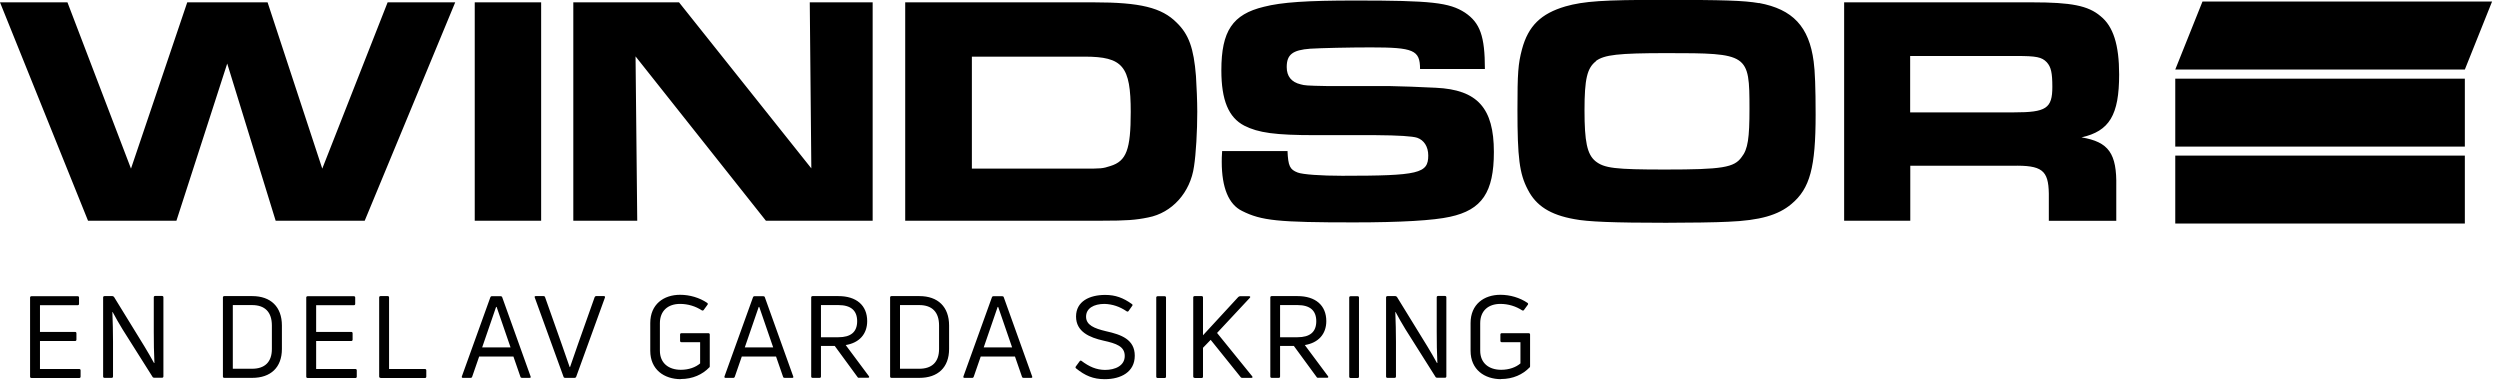 <svg width="192" height="30" viewBox="0 0 192 30" fill="none" xmlns="http://www.w3.org/2000/svg">
<g clip-path="url(#clip0_153_69)">
<path d="M5.18 0.18L10.06 12.95L14.38 0.18H20.55L24.75 12.95L29.77 0.18H34.96L28.01 16.95H21.17L17.45 4.88L13.55 16.95H6.76L0 0.18H5.18ZM36.46 0.18H41.56V16.95H36.46V0.18ZM44.03 0.18H52.15L62.31 12.93L62.19 0.18H67.02V16.95H58.82L48.81 4.33L48.94 16.95H44.03V0.18ZM83.19 12.95C84.57 12.95 84.67 12.95 85.28 12.75C86.51 12.37 86.84 11.49 86.84 8.6C86.84 5.08 86.24 4.35 83.29 4.35H74.64V12.95H83.19ZM69.53 0.18H84.01C87.56 0.18 89.22 0.58 90.37 1.74C91.3 2.64 91.68 3.7 91.85 5.84C91.9 6.62 91.95 7.78 91.95 8.58C91.95 10.09 91.85 11.82 91.7 12.78C91.42 14.79 90.01 16.35 88.18 16.7C87.22 16.9 86.47 16.95 84.68 16.95H69.52V0.18H69.53ZM98.88 11.59C98.93 12.75 99.06 13.02 99.66 13.25C100.04 13.4 101.47 13.5 103.08 13.5C108.99 13.5 109.69 13.32 109.69 11.94C109.69 11.26 109.36 10.76 108.84 10.58C108.473 10.46 107.41 10.393 105.65 10.38H101.02C97.93 10.38 96.64 10.2 95.56 9.65C94.35 9.02 93.8 7.69 93.8 5.4C93.8 2.38 94.66 1.1 97.07 0.52C98.43 0.17 100.39 0.04 104.06 0.04C109.94 0.04 111.3 0.19 112.51 0.97C113.67 1.75 114.04 2.78 114.04 5.3H109.06C109.06 3.84 108.56 3.64 105.26 3.64C103.63 3.64 101.44 3.69 100.63 3.74C99.27 3.84 98.82 4.19 98.82 5.15C98.82 5.85 99.17 6.31 99.9 6.48C100.2 6.56 100.3 6.58 101.96 6.61H106.71C107.16 6.61 109.43 6.69 110.28 6.74C113.47 6.89 114.73 8.3 114.73 11.67C114.73 14.76 113.82 16.12 111.36 16.65C110.1 16.93 107.61 17.08 103.97 17.08C98.16 17.08 96.88 16.95 95.39 16.2C94.36 15.7 93.83 14.41 93.83 12.43C93.83 12.28 93.83 11.95 93.86 11.6H98.86L98.88 11.59ZM122.57 4.7C121.89 5.23 121.69 6.06 121.69 8.47C121.69 10.88 121.89 11.84 122.52 12.37C123.2 12.92 124.03 13.02 127.88 13.02C132.28 13.02 133.19 12.87 133.76 12.06C134.24 11.46 134.36 10.6 134.36 8.36C134.36 4.13 134.28 4.08 128 4.08C124.25 4.08 123.22 4.21 122.57 4.68M135.09 0.23C137.68 0.71 138.94 2.04 139.29 4.73C139.39 5.41 139.44 6.77 139.44 8.8C139.44 12.85 139.01 14.48 137.58 15.67C136.57 16.52 135.17 16.93 132.73 17.03C131.82 17.08 129.59 17.11 127.95 17.11C123.95 17.11 121.91 17.03 120.91 16.83C119.05 16.5 117.97 15.8 117.34 14.57C116.69 13.34 116.54 12.11 116.54 8.43C116.54 5.61 116.59 4.91 116.89 3.78C117.37 1.99 118.35 1.04 120.23 0.49C121.64 0.09 123.17 -0.01 127.6 -0.01C132.43 -0.01 133.91 0.04 135.09 0.24M154.68 8.63C157.14 8.63 157.62 8.33 157.62 6.67C157.62 5.59 157.52 5.14 157.19 4.78C156.81 4.38 156.39 4.3 154.85 4.3H146.7V8.63H154.67H154.68ZM141.63 0.18H156.09C159.06 0.18 160.37 0.43 161.32 1.24C162.3 2.02 162.75 3.45 162.75 5.72C162.75 8.84 162 10.07 159.86 10.55C161.95 10.9 162.58 11.78 162.53 14.32V16.96H157.35V14.87C157.32 13.06 156.82 12.68 154.53 12.73H146.71V16.95H141.63V0.18ZM167.06 11.95H189.3V17.17H167.06V11.95ZM167.06 6.04H189.3V11.26H167.06V6.04ZM167.06 5.34H189.3L191.39 0.12H169.15L167.06 5.34Z" fill="black"/>
<path d="M3.07 28.34H6.09C6.15 28.34 6.19 28.38 6.19 28.44V28.93C6.19 28.99 6.15 29.03 6.09 29.03H2.42C2.35 29.03 2.31 28.99 2.31 28.93V22.85C2.31 22.79 2.35 22.75 2.42 22.75H5.97C6.03 22.75 6.07 22.79 6.07 22.85V23.34C6.07 23.4 6.03 23.44 5.97 23.44H3.07V25.49H5.77C5.83 25.49 5.87 25.53 5.87 25.6V26.08C5.87 26.15 5.83 26.19 5.77 26.19H3.07V28.35V28.34ZM8.03 29.02C7.96 29.02 7.92 28.98 7.92 28.92V22.84C7.92 22.78 7.96 22.74 8.03 22.74H8.64C8.64 22.74 8.74 22.77 8.76 22.81L11.09 26.6C11.33 27 11.61 27.47 11.83 27.88H11.86C11.82 27.14 11.81 26.23 11.81 25.49V22.83C11.81 22.77 11.85 22.73 11.91 22.73H12.45C12.51 22.73 12.55 22.77 12.55 22.83V28.91C12.55 28.97 12.51 29.01 12.45 29.01H11.84C11.79 29.01 11.74 28.99 11.72 28.95L9.41 25.29C9.16 24.88 8.87 24.38 8.65 23.96H8.63C8.66 24.66 8.68 25.57 8.68 26.26V28.92C8.68 28.98 8.64 29.02 8.57 29.02H8.03ZM17.23 29.02C17.16 29.02 17.12 28.98 17.12 28.92V22.84C17.12 22.78 17.16 22.74 17.23 22.74H19.37C20.79 22.74 21.65 23.56 21.65 25V26.8C21.65 28.22 20.79 29.02 19.37 29.02H17.23ZM17.88 28.32H19.36C20.33 28.32 20.88 27.81 20.88 26.8V25C20.88 23.96 20.34 23.43 19.36 23.43H17.88V28.32ZM24.28 28.34H27.3C27.36 28.34 27.4 28.38 27.4 28.44V28.93C27.4 28.99 27.36 29.03 27.3 29.03H23.63C23.56 29.03 23.52 28.99 23.52 28.93V22.85C23.52 22.79 23.56 22.75 23.63 22.75H27.18C27.24 22.75 27.28 22.79 27.28 22.85V23.34C27.28 23.4 27.24 23.44 27.18 23.44H24.28V25.49H26.98C27.04 25.49 27.08 25.53 27.08 25.6V26.08C27.08 26.15 27.04 26.19 26.98 26.19H24.28V28.35V28.34ZM29.23 29.02C29.16 29.02 29.12 28.98 29.12 28.92V22.84C29.12 22.78 29.16 22.74 29.23 22.74H29.78C29.84 22.74 29.88 22.78 29.88 22.84V28.34H32.64C32.7 28.34 32.74 28.38 32.74 28.44V28.93C32.74 28.99 32.7 29.03 32.64 29.03H29.23V29.02ZM35.55 29.02C35.48 29.02 35.45 28.98 35.47 28.91L37.66 22.83C37.68 22.78 37.71 22.75 37.77 22.75H38.46C38.51 22.75 38.56 22.78 38.57 22.83L40.75 28.91C40.78 28.98 40.75 29.02 40.67 29.02H40.08C40.03 29.02 39.98 28.99 39.97 28.94L39.43 27.38H36.8L36.26 28.94C36.24 28.99 36.21 29.02 36.15 29.02H35.56H35.55ZM37.03 26.68H39.21L38.14 23.57H38.1L37.03 26.68ZM43.39 29.02C43.34 29.02 43.29 28.99 43.28 28.94L41.07 22.85C41.04 22.78 41.07 22.74 41.15 22.74H41.75C41.8 22.74 41.85 22.77 41.86 22.82L43.13 26.41C43.34 27 43.55 27.6 43.75 28.19H43.78C43.99 27.6 44.19 27.01 44.39 26.43L45.67 22.82C45.69 22.77 45.73 22.74 45.78 22.74H46.38C46.45 22.74 46.48 22.78 46.46 22.85L44.25 28.94C44.23 28.99 44.19 29.02 44.14 29.02H43.39ZM52.29 29.12C51 29.12 49.94 28.38 49.94 26.94V24.81C49.94 23.37 50.97 22.64 52.23 22.64C52.97 22.64 53.72 22.86 54.31 23.26C54.37 23.3 54.37 23.36 54.34 23.4L54.04 23.81C54 23.86 53.96 23.86 53.91 23.84C53.42 23.52 52.84 23.34 52.23 23.34C51.3 23.34 50.68 23.87 50.68 24.82V26.93C50.68 27.89 51.35 28.4 52.29 28.4C52.9 28.4 53.42 28.21 53.77 27.91V26.28H52.33C52.27 26.28 52.23 26.24 52.23 26.18V25.69C52.23 25.63 52.27 25.59 52.33 25.59H54.41C54.47 25.59 54.51 25.63 54.51 25.69V28.11C54.51 28.16 54.51 28.2 54.47 28.22C53.95 28.76 53.2 29.11 52.28 29.11L52.29 29.12ZM55.72 29.02C55.65 29.02 55.62 28.98 55.64 28.91L57.83 22.83C57.85 22.78 57.88 22.75 57.94 22.75H58.63C58.68 22.75 58.73 22.78 58.74 22.83L60.92 28.91C60.95 28.98 60.92 29.02 60.84 29.02H60.25C60.2 29.02 60.15 28.99 60.14 28.94L59.6 27.38H56.97L56.43 28.94C56.41 28.99 56.38 29.02 56.32 29.02H55.73H55.72ZM57.2 26.68H59.38L58.31 23.57H58.27L57.2 26.68ZM65.98 29.02C65.93 29.02 65.88 29 65.86 28.96L64.11 26.57H63.05V28.92C63.05 28.98 63.01 29.02 62.95 29.02H62.41C62.34 29.02 62.3 28.98 62.3 28.92V22.84C62.3 22.78 62.34 22.74 62.41 22.74H64.39C65.77 22.74 66.6 23.45 66.6 24.66C66.6 25.66 65.99 26.33 64.95 26.5L66.73 28.89C66.78 28.96 66.75 29.01 66.67 29.01H65.99L65.98 29.02ZM63.05 23.43V25.9H64.39C65.34 25.9 65.83 25.5 65.83 24.67C65.83 23.84 65.34 23.43 64.39 23.43H63.05ZM68.47 29.02C68.4 29.02 68.36 28.98 68.36 28.92V22.84C68.36 22.78 68.4 22.74 68.47 22.74H70.61C72.03 22.74 72.89 23.56 72.89 25V26.8C72.89 28.22 72.03 29.02 70.61 29.02H68.47ZM69.12 28.32H70.6C71.57 28.32 72.12 27.81 72.12 26.8V25C72.12 23.96 71.58 23.43 70.6 23.43H69.12V28.32ZM74.07 29.02C74 29.02 73.97 28.98 73.99 28.91L76.18 22.83C76.2 22.78 76.23 22.75 76.29 22.75H76.98C77.03 22.75 77.08 22.78 77.09 22.83L79.27 28.91C79.3 28.98 79.27 29.02 79.19 29.02H78.6C78.55 29.02 78.5 28.99 78.49 28.94L77.95 27.38H75.32L74.78 28.94C74.76 28.99 74.73 29.02 74.67 29.02H74.08H74.07ZM75.55 26.68H77.73L76.66 23.57H76.62L75.55 26.68ZM84.83 29.12C83.96 29.12 83.33 28.85 82.64 28.29C82.59 28.25 82.59 28.2 82.62 28.15L82.92 27.74C82.96 27.69 83.01 27.68 83.05 27.71C83.66 28.17 84.2 28.4 84.86 28.41C85.66 28.41 86.38 28.08 86.38 27.34C86.38 26.6 85.74 26.38 84.74 26.16C83.68 25.92 82.64 25.48 82.64 24.31C82.64 23.14 83.68 22.65 84.88 22.65C85.66 22.65 86.26 22.87 86.93 23.35C86.99 23.39 86.99 23.44 86.96 23.48L86.67 23.89C86.63 23.94 86.58 23.94 86.53 23.91C85.99 23.54 85.43 23.36 84.83 23.34C84 23.34 83.41 23.68 83.41 24.32C83.41 24.96 84.02 25.22 84.95 25.44C86.12 25.7 87.15 26.07 87.15 27.32C87.15 28.57 86.09 29.12 84.85 29.12H84.83ZM89.55 28.93C89.55 28.99 89.51 29.03 89.45 29.03H88.91C88.84 29.03 88.8 28.99 88.8 28.93V22.85C88.8 22.79 88.84 22.75 88.91 22.75H89.45C89.51 22.75 89.55 22.79 89.55 22.85V28.93ZM91.75 29.02C91.68 29.02 91.64 28.98 91.64 28.92V22.84C91.64 22.78 91.68 22.74 91.75 22.74H92.29C92.35 22.74 92.39 22.78 92.39 22.84V25.75L95.1 22.81C95.1 22.81 95.18 22.75 95.23 22.75H95.93C96.02 22.75 96.05 22.81 95.99 22.87L93.47 25.57L96.17 28.9C96.22 28.97 96.19 29.02 96.11 29.02H95.4C95.35 29.02 95.3 29 95.28 28.96L92.98 26.1L92.39 26.71V28.93C92.39 28.99 92.35 29.03 92.29 29.03H91.75V29.02ZM101.24 29.02C101.19 29.02 101.14 29 101.12 28.96L99.37 26.57H98.31V28.92C98.31 28.98 98.27 29.02 98.21 29.02H97.67C97.6 29.02 97.56 28.98 97.56 28.92V22.84C97.56 22.78 97.6 22.74 97.67 22.74H99.65C101.03 22.74 101.86 23.45 101.86 24.66C101.86 25.66 101.25 26.33 100.21 26.5L101.99 28.89C102.04 28.96 102.01 29.01 101.93 29.01H101.25L101.24 29.02ZM98.31 23.43V25.9H99.65C100.6 25.9 101.09 25.5 101.09 24.67C101.09 23.84 100.6 23.43 99.65 23.43H98.31ZM104.37 28.93C104.37 28.99 104.33 29.03 104.27 29.03H103.73C103.66 29.03 103.62 28.99 103.62 28.93V22.85C103.62 22.79 103.66 22.75 103.73 22.75H104.27C104.33 22.75 104.37 22.79 104.37 22.85V28.93ZM106.56 29.02C106.49 29.02 106.45 28.98 106.45 28.92V22.84C106.45 22.78 106.49 22.74 106.56 22.74H107.17C107.17 22.74 107.27 22.77 107.29 22.81L109.62 26.6C109.86 27 110.14 27.47 110.36 27.88H110.39C110.35 27.14 110.34 26.23 110.34 25.49V22.83C110.34 22.77 110.38 22.73 110.44 22.73H110.98C111.04 22.73 111.08 22.77 111.08 22.83V28.91C111.08 28.97 111.04 29.01 110.98 29.01H110.37C110.32 29.01 110.27 28.99 110.25 28.95L107.94 25.29C107.69 24.88 107.4 24.38 107.18 23.96H107.16C107.19 24.66 107.21 25.57 107.21 26.26V28.92C107.21 28.98 107.17 29.02 107.1 29.02H106.56ZM115.29 29.12C114 29.12 112.94 28.38 112.94 26.94V24.81C112.94 23.37 113.97 22.64 115.23 22.64C115.97 22.64 116.72 22.86 117.31 23.26C117.37 23.3 117.37 23.36 117.34 23.4L117.04 23.81C117 23.86 116.96 23.86 116.91 23.84C116.42 23.52 115.84 23.34 115.23 23.34C114.3 23.34 113.68 23.87 113.68 24.82V26.93C113.68 27.89 114.35 28.4 115.29 28.4C115.9 28.4 116.42 28.21 116.77 27.91V26.28H115.33C115.27 26.28 115.23 26.24 115.23 26.18V25.69C115.23 25.63 115.27 25.59 115.33 25.59H117.41C117.47 25.59 117.51 25.63 117.51 25.69V28.11C117.51 28.16 117.51 28.2 117.47 28.22C116.95 28.76 116.2 29.11 115.28 29.11L115.29 29.12Z" fill="black"/>
</g>
<defs>
<clipPath id="clip0_153_69">
<rect width="191.39" height="29.12" fill="black"/>
</clipPath>
</defs>
</svg>
